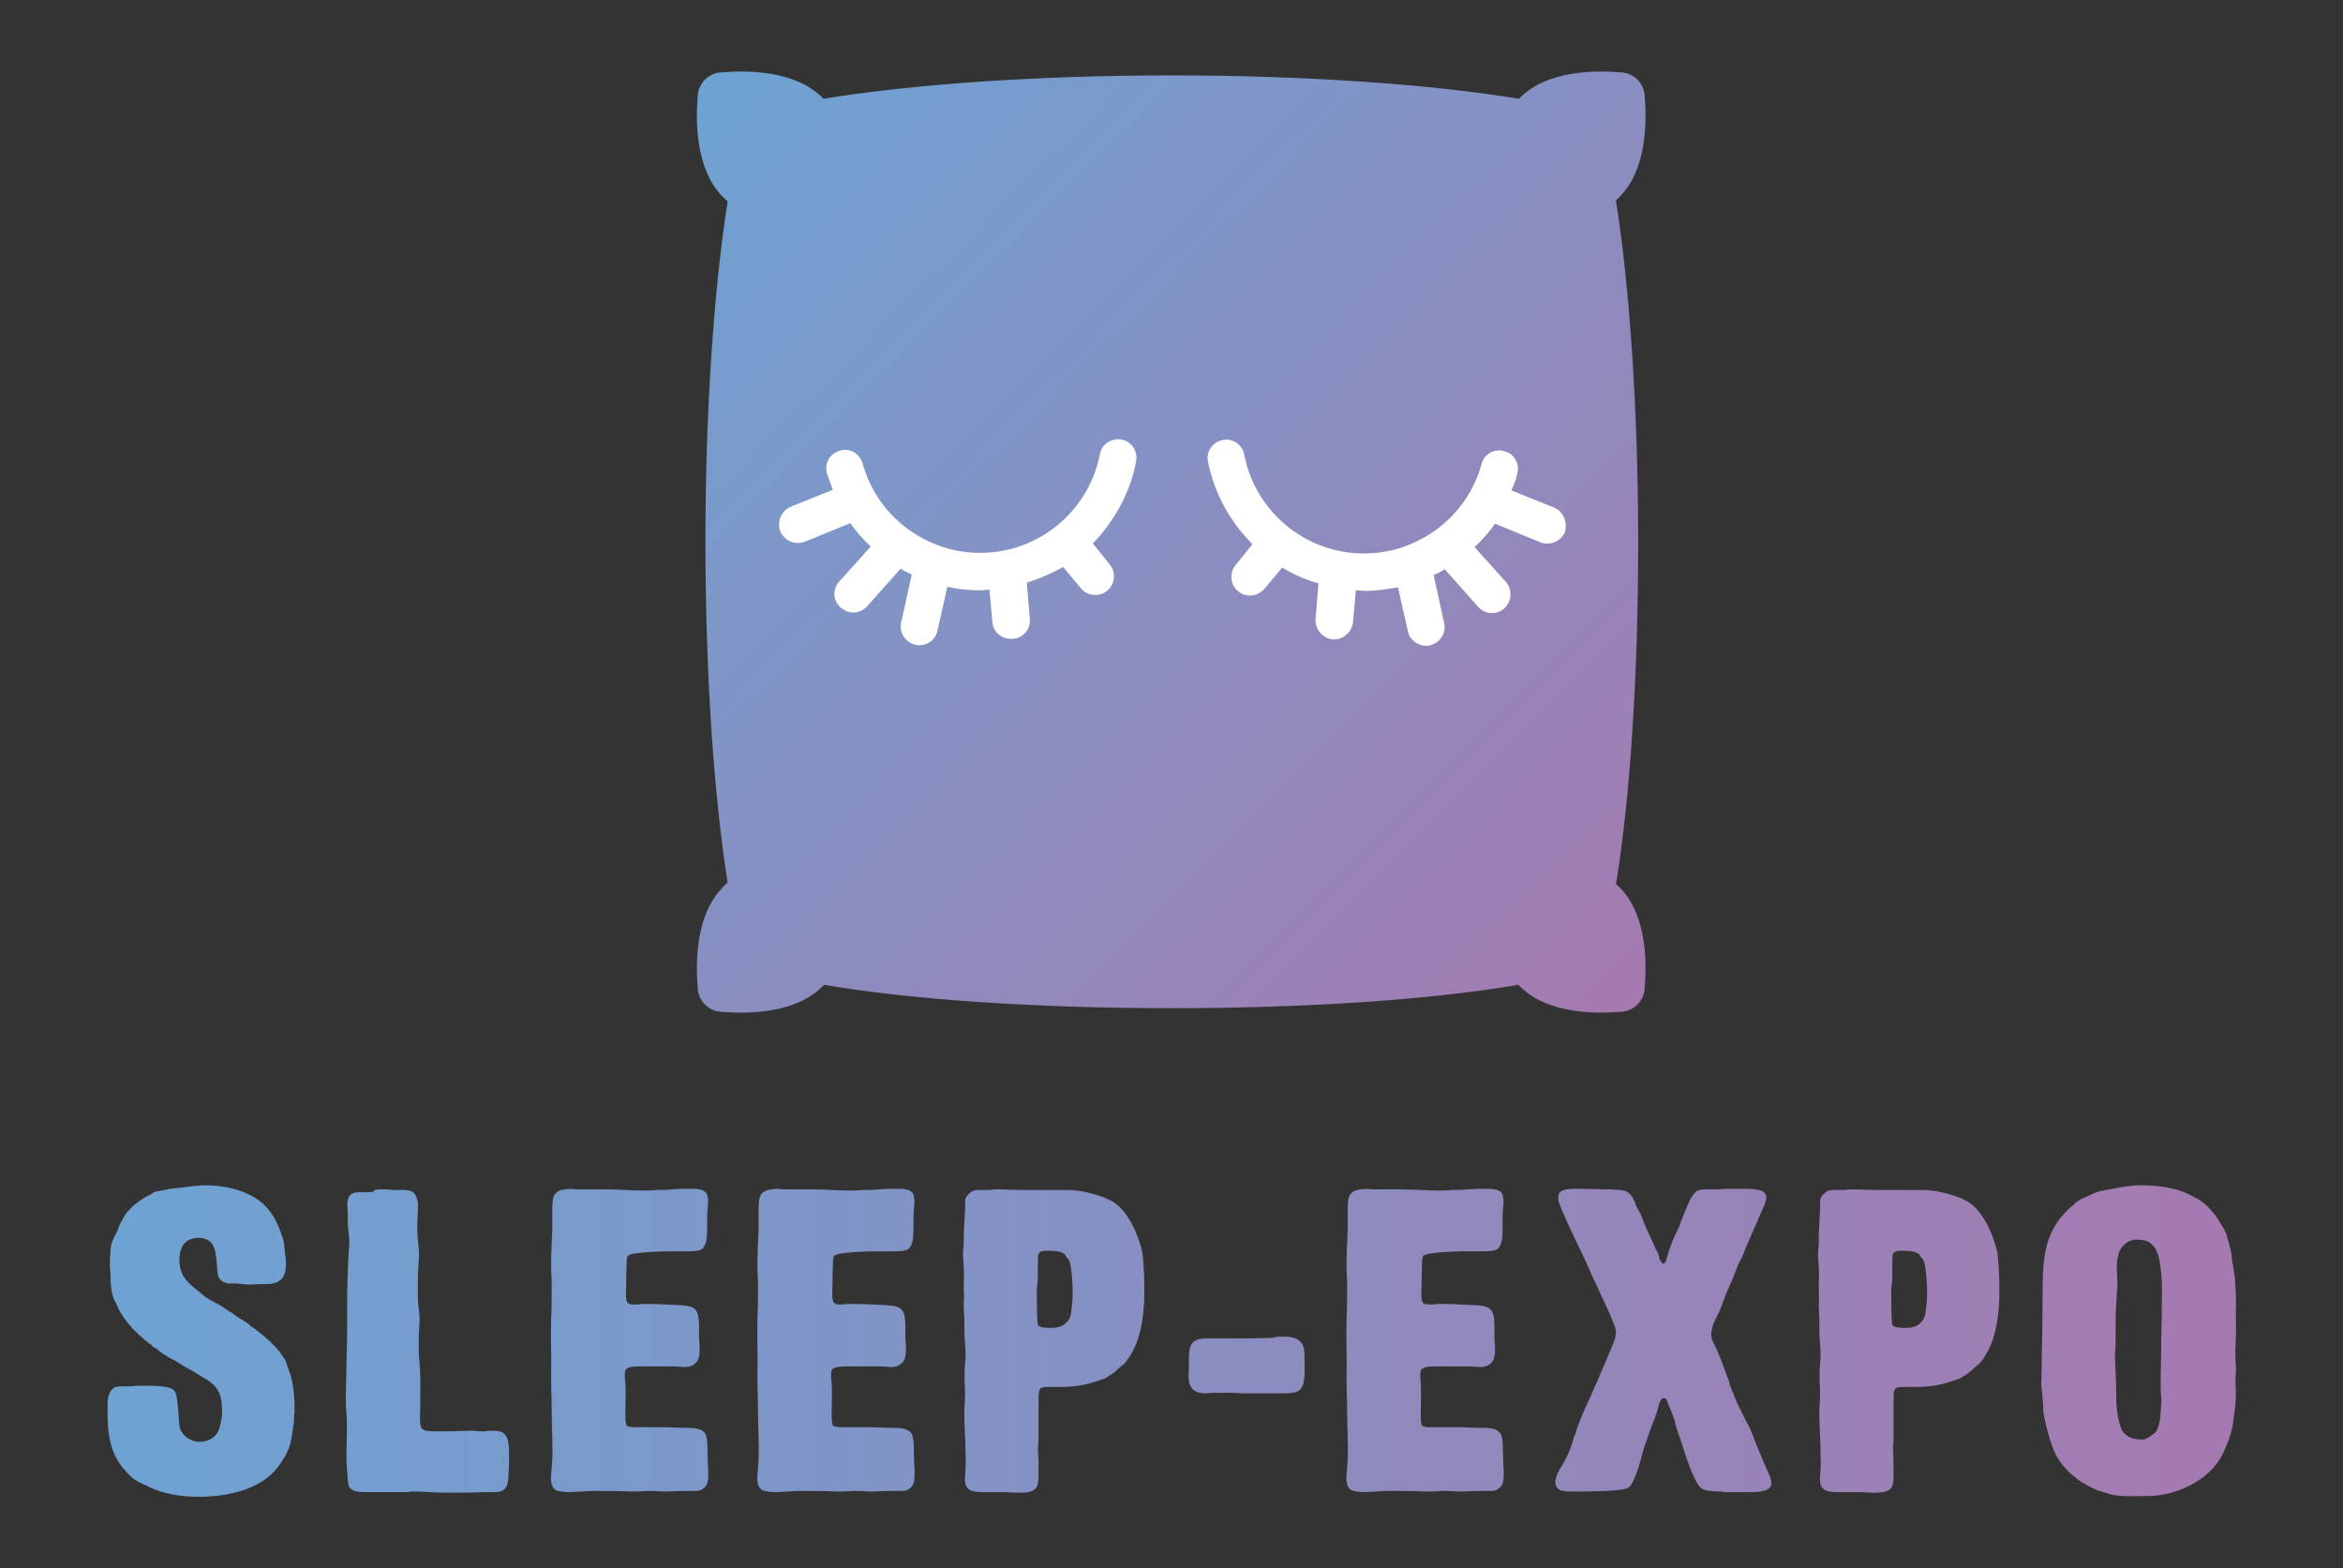 <?xml version="1.0" encoding="UTF-8"?> <svg xmlns="http://www.w3.org/2000/svg" xmlns:xlink="http://www.w3.org/1999/xlink" version="1.1" id="Слой_1" x="0px" y="0px" viewBox="0 0 400.9 268.3" style="enable-background:new 0 0 400.9 268.3;" xml:space="preserve"><rect x="0" y="0" width="400.9" height="268.3" fill="#333333" stroke="none"/> <style type="text/css"> .st0{fill:url(#SVGID_1_);} .st1{fill:url(#SVGID_00000073705017749106550470000009408700104658939275_);} .st2{fill:#FFFFFF;} </style> <g> <linearGradient id="SVGID_1_" gradientUnits="userSpaceOnUse" x1="18.346" y1="229.396" x2="382.6" y2="229.396"> <stop offset="0" style="stop-color:#6DA3D3"></stop> <stop offset="1" style="stop-color:#A57AB0"></stop> <stop offset="1" style="stop-color:#A778AE"></stop> </linearGradient> <path class="st0" d="M46.5,207.7c0.7,0.9,1.6,3.2,1.9,4.2c0.3,1,0.3,2.3,0.5,3.5c0.1,1.2,0,2.6-0.6,3.3c-0.2,0.3-0.4,0.3-0.7,0.6 c-0.8,0.3-1.1,0.4-2,0.4c-0.3,0-0.7,0-1.1,0c-0.6,0-1.4,0.1-2,0.1c-0.7-0.1-1.3-0.1-2-0.2c-0.1,0-0.3,0-0.5,0c-0.3,0-0.6,0-0.8,0 c-0.2,0-0.4,0-0.6-0.1c-0.5-0.2-0.9-0.5-1.1-0.8c-0.4-0.8-0.3-1.7-0.4-2.5c-0.2-1.9-0.3-3.5-1.7-4.1c-0.4-0.2-0.9-0.3-1.3-0.3 c-2.2,0-3.3,1.2-3.4,3.5c-0.1,3,1.5,4.2,3.1,5.5c0.4,0.3,0.8,0.7,1.2,1c0.8,0.6,1.7,1,2.6,1.5c0.4,0.3,1,0.6,1.2,0.8 c0.3,0.2,0.6,0.4,1,0.6c0.8,0.7,1.9,1.2,2.8,1.9c0.3,0.3,0.7,0.6,1.2,0.9c1.5,1.2,3,2.4,4.2,4c0.2,0.4,0.6,0.8,0.8,1.2 c0.2,0.4,0.3,1,0.5,1.3c0.1,0.5,0.3,0.9,0.4,1.2c0.6,2.1,0.7,4.1,0.7,6.3c-0.1,0.6-0.1,1.1-0.1,1.6c0,0.6-0.2,1.1-0.2,1.6 c-0.2,1-0.3,2.1-0.6,2.9c-0.3,0.8-0.7,1.6-1.2,2.3c-2.8,4.9-9.2,6.2-14.4,6.2c-2.9,0-6.2-0.5-8.8-1.9c-0.9-0.4-1.8-0.8-2.4-1.3 c-0.6-0.5-1.2-1.2-1.8-1.9c-2.4-3.1-2.5-6.5-2.5-10.2c0-1.2,0-2.7,1.2-3.4c0.3-0.2,1-0.2,1.6-0.2c0.3,0,0.7,0,1,0 c0.5,0,0.8-0.1,1.3-0.1c0.4,0,0.8,0,1.3,0c1.6,0,4.2,0,5,0.8c0.3,0.3,0.4,1,0.5,1.6c0.1,0.6,0.1,1.2,0.2,1.7 c0.1,1.2,0.1,2.4,0.3,3.3c0.6,1.3,1.9,2.2,3.4,2.2c1.4,0,2.8-0.8,3.2-2c0.3-0.7,0.6-2,0.6-3.2c0-3.2-0.8-4.5-3.4-5.9 c-0.3-0.2-0.6-0.4-0.8-0.5c-0.3-0.2-0.5-0.3-0.8-0.5c-1.2-0.6-2.2-1.3-3.2-1.9c-0.5-0.2-1.1-0.5-1.6-0.9c-0.6-0.3-1-0.7-1.5-1.1 c-0.3-0.1-0.6-0.3-0.8-0.6c-0.7-0.4-1.4-1.1-2.1-1.7c-1.3-1.2-2.6-2.7-3.5-4.4c-0.2-0.6-0.5-1.1-0.8-1.7c-0.5-1.2-0.6-2.8-0.6-4.4 c-0.1-0.9-0.1-1.6-0.1-2.5c0.1-0.7,0.1-1.5,0.2-2.3c0.2-0.8,0.6-1.6,1-2.3c0.3-0.8,0.6-1.6,1-2.2c0.3-0.7,0.8-1.3,1.4-1.9 c0.8-0.8,1.8-1.5,2.9-2.1c0.3-0.1,0.7-0.3,1-0.6c0.8-0.3,1.8-0.3,2.8-0.6c0.9-0.1,1.8-0.2,2.8-0.3c1-0.2,2-0.2,3-0.3 C39.2,202.8,44.1,204,46.5,207.7z M65.2,203.5c0.6,0,1.4,0,2,0.1c0.2,0,0.3,0,0.6,0c0.4,0,0.8,0,1.1,0c1.7,0,2.3,0.4,2.6,2.2 c0.1,1-0.1,2.6-0.1,3.7c0,0.8,0,1.8,0.1,2.6c0.1,0.9,0.2,1.8,0.2,2.5c0,0.6-0.1,1.2-0.1,1.9c0,0.6-0.1,1.2-0.1,1.8 c0,1.2,0,2.4,0,3.8c0,1.2,0.3,2.5,0.3,3.7c0,0.7-0.1,1.3-0.1,1.9c-0.1,1.9-0.1,3.7,0.1,5.7c0.2,2.4,0.1,4.7,0.1,7.4 c0,1.3-0.2,3.1,0.3,3.6c0.3,0.5,1.5,0.5,2.5,0.5c0.3,0,0.6,0,0.9,0c0.2,0,0.4,0,0.7,0c1.2,0,2.8-0.1,4.1-0.1c0.3,0,0.5,0,0.8,0 c0.5,0.1,0.9,0.1,1.3,0.1c0.1,0,0.3,0,0.5,0c0.4-0.1,0.8-0.1,1.2-0.1c1,0,1.9,0.1,2.3,0.8c0.7,0.8,0.6,2.9,0.6,4.6 c0,0.8-0.1,1.7-0.1,2.5c-0.1,1.1-0.2,1.9-1,2.3c-0.4,0.3-1,0.3-1.7,0.3c-0.5,0-1,0-1.5,0c-2,0.1-4.8,0.1-6.7,0.1 c-1.5,0-3.5-0.2-5.3-0.2c-0.5,0-0.9,0.1-1.3,0.1c-0.7,0-1.4,0-2.1,0c-1.5,0-3,0-4.6,0c-1.5,0-2.4-0.1-3-0.8 c-0.3-0.6-0.3-1.6-0.4-2.8c-0.3-3,0.1-6.3-0.1-9.5c0-0.5-0.1-1-0.1-1.6c-0.1-2.5,0.1-5.4,0.1-7.9c0.1-3,0.1-6.4,0.1-9.5 c0-3.2,0.1-6.3,0.3-9.5c0.1-0.9,0.1-2-0.1-3.2c-0.1-0.7-0.1-1.9-0.1-3c-0.1-1.7-0.2-2.8,0.8-3.3c0.4-0.2,0.9-0.2,1.6-0.2 c0.7,0,1.4,0,2-0.1C64,203.5,64.6,203.5,65.2,203.5z M99.5,203.5c1.3,0,2.8,0,4.1,0c2.2,0,4.4,0.2,6.6,0.2c0.7,0,1.3,0,2-0.1 c1,0,1.9,0,2.9-0.1c1-0.1,1.9-0.1,2.8-0.1c1.2,0,2.5,0,3,0.8c0.3,0.6,0.3,1.5,0.2,2.4c-0.1,0.8-0.1,1.8-0.1,2.6 c0,1.8,0.1,3.9-1,4.6c-0.4,0.2-1.3,0.3-2.2,0.3c-0.3,0-0.6,0-0.8,0c-0.8,0-1.6,0-2.3,0c-1.2,0-6.7,0.1-7.3,0.8 c-0.2,0.3-0.2,1.3-0.2,1.9c-0.1,1.5,0,2.7-0.1,4.2c0,0.8,0,1.6,0.3,1.9c0.2,0.3,0.8,0.3,1.3,0.3c0.5,0,1-0.1,1.5-0.1 c2.3,0,3.7,0.1,5.8,0.2c1.5,0.1,2.8,0.1,3.3,1.3c0.4,1,0.3,2.6,0.3,4.2c0.1,1.4,0.3,3.2-0.3,4.1c-0.5,0.7-1.2,1-2.1,1 c-0.6,0-1.1-0.1-1.7-0.1c-0.7,0-1.3,0-1.9,0c-1.2,0-2.3,0-3.8,0c-0.2,0-0.4,0-0.6,0c-0.9,0-1.7,0.1-2.1,0.5 c-0.3,0.4-0.2,1.5-0.1,2.3c0.1,1.9,0,3.2,0,5.1c0,0.9,0,2,0.3,2.3c0.2,0.1,0.7,0.2,1.3,0.2c1.8,0,3.5,0,5.3,0 c0.9,0,2.1,0.1,3.3,0.1c1.6,0,2.8,0.1,3.4,0.9c0.6,0.9,0.4,2.8,0.5,4.4c0,0.9,0.1,1.7,0.1,2.4c0,1.2,0,2.3-1.2,2.9 c-0.3,0.2-0.9,0.2-1.5,0.2c-0.5,0-1,0-1.5,0c-1.1,0-2.2,0.1-3.1,0.1c-1,0-1.7-0.1-2.6-0.1c-0.2,0-0.4,0-0.6,0c-1,0.1-2,0.1-3,0.1 c-1.8-0.1-3.7-0.1-5.5-0.1c-0.9,0-1.8,0-2.6,0.1c-0.6,0-1.5,0.1-2.2,0.1c-0.8,0-1.7-0.1-2.2-0.3c-1.1-0.6-1-2-0.8-3.9 c0-0.5,0.1-1,0.1-1.5c0.1-2.7-0.1-5.5-0.1-7.9c0-2.1-0.1-4.1-0.1-6.3c0.1-3.1-0.1-6.3,0-9.5c0.1-2,0.1-4.1,0.1-6.2 c0-1-0.1-2-0.1-3.1c0-1.9,0.1-4.3,0.2-6.2c0-0.8,0-1.9,0-3.1c0-1.1,0-2.3,0.4-2.9c0.6-0.8,1.4-0.9,2.8-1 C98.2,203.5,98.8,203.5,99.5,203.5z M134.8,203.5c1.3,0,2.8,0,4.1,0c2.2,0,4.4,0.2,6.6,0.2c0.7,0,1.3,0,2-0.1c1,0,1.9,0,2.9-0.1 c1-0.1,1.9-0.1,2.8-0.1c1.2,0,2.5,0,3,0.8c0.3,0.6,0.3,1.5,0.2,2.4c-0.1,0.8-0.1,1.8-0.1,2.6c0,1.8,0.1,3.9-1,4.6 c-0.4,0.2-1.3,0.3-2.2,0.3c-0.3,0-0.6,0-0.8,0c-0.8,0-1.6,0-2.3,0c-1.2,0-6.7,0.1-7.3,0.8c-0.2,0.3-0.2,1.3-0.2,1.9 c-0.1,1.5,0,2.7-0.1,4.2c0,0.8,0,1.6,0.3,1.9c0.2,0.3,0.8,0.3,1.3,0.3c0.5,0,1-0.1,1.5-0.1c2.3,0,3.7,0.1,5.8,0.2 c1.5,0.1,2.8,0.1,3.3,1.3c0.4,1,0.3,2.6,0.3,4.2c0.1,1.4,0.3,3.2-0.3,4.1c-0.5,0.7-1.2,1-2.1,1c-0.6,0-1.1-0.1-1.7-0.1 c-0.7,0-1.3,0-1.9,0c-1.2,0-2.3,0-3.8,0c-0.2,0-0.4,0-0.6,0c-0.9,0-1.7,0.1-2.1,0.5c-0.3,0.4-0.2,1.5-0.1,2.3c0.1,1.9,0,3.2,0,5.1 c0,0.9,0,2,0.3,2.3c0.2,0.1,0.7,0.2,1.3,0.2c1.8,0,3.5,0,5.3,0c0.9,0,2.1,0.1,3.3,0.1c1.6,0,2.8,0.1,3.4,0.9 c0.6,0.9,0.4,2.8,0.5,4.4c0,0.9,0.1,1.7,0.1,2.4c0,1.2,0,2.3-1.2,2.9c-0.3,0.2-0.9,0.2-1.5,0.2c-0.5,0-1,0-1.5,0 c-1.1,0-2.2,0.1-3.1,0.1c-1,0-1.7-0.1-2.6-0.1c-0.2,0-0.4,0-0.6,0c-1,0.1-2,0.1-3,0.1c-1.8-0.1-3.7-0.1-5.5-0.1 c-0.9,0-1.8,0-2.6,0.1c-0.6,0-1.5,0.1-2.2,0.1c-0.8,0-1.7-0.1-2.2-0.3c-1.1-0.6-1-2-0.8-3.9c0-0.5,0.1-1,0.1-1.5 c0.1-2.7-0.1-5.5-0.1-7.9c0-2.1-0.1-4.1-0.1-6.3c0.1-3.1-0.1-6.3,0-9.5c0.1-2,0.1-4.1,0.1-6.2c0-1-0.1-2-0.1-3.1 c0-1.9,0.1-4.3,0.2-6.2c0-0.8,0-1.9,0-3.1c0-1.1,0-2.3,0.4-2.9c0.6-0.8,1.4-0.9,2.8-1C133.5,203.5,134.1,203.5,134.8,203.5z M169.3,203.6c0.6-0.1,1.1-0.1,1.7-0.1c1,0,2.2,0.1,3.2,0.1c2.8,0,5.5,0,8.3,0c0.5,0,1,0,1.5,0.1c1.2,0,4.9,1,5.8,1.6 c3.1,1.3,5.1,6.2,5.7,9.2c0.2,2,0.3,3.8,0.3,5.8c0,1.1,0,2.4-0.1,3.5c-0.3,3.4-1,6.8-3.3,9.5c-0.5,0.4-1,0.8-1.5,1.3 c-0.3,0.3-0.8,0.6-1.3,0.9c-0.4,0.3-0.8,0.5-1.3,0.6c-2.1,0.8-4.3,1.2-6.6,1.2c-0.6,0-1.3,0-2,0c-0.8,0-1.4,0-1.7,0.3 c-0.3,0.3-0.3,1-0.3,1.9c0,2.1,0,4.4,0,6.5c0,0.7-0.1,1.3-0.1,2.1c0.1,1.4,0.1,2.8,0.1,4.2c0,1.3-0.1,2.3-0.9,2.7 c-0.7,0.4-1.7,0.4-2.8,0.4c-0.7,0-1.5-0.1-2.3-0.1c-0.2,0-0.4,0-0.6,0c-0.5,0-1,0-1.6,0c-0.4,0-0.8,0-1.2,0c-1.7,0-3.2-0.1-3.2-2.2 c0-0.6,0.1-1,0.1-1.6c0.1-1,0-2.2,0-3.2c0-2.1-0.2-4.3-0.2-6.3c0-1.6,0.2-3.1,0.1-4.7c-0.1-1.5-0.1-3.1,0.1-4.8c0-1,0-1.9-0.1-3 c-0.1-1.1-0.1-2.2-0.1-3.2c0-1.1-0.1-2.1-0.1-3.2c0.1-1,0-2.1,0-3.1c0-1,0.1-2.1,0-3.1c0-1-0.2-1.9-0.1-3.1c0.1-0.5,0.1-1,0.1-1.5 c0-1.6,0.1-3.2,0.2-4.8c0.1-1.5-0.1-2.3,0.3-2.8c0.2-0.3,0.6-0.6,0.8-0.8c0.5-0.3,1-0.3,1.7-0.3 C168.3,203.6,168.8,203.6,169.3,203.6z M177.6,215.6c-0.1,1.3,0.1,2.8-0.1,4.1c-0.1,0.6-0.1,1-0.1,1.5c0,0.6,0,5.1,0.2,5.5 c0.3,0.5,1.5,0.5,2.4,0.5c1.5,0,2.4-0.6,3-1.6c0.1-0.3,0.3-0.8,0.3-1.3c0.3-1.9,0.3-4.1,0.1-6.1c-0.1-1-0.2-2.1-0.6-2.8 c-0.1-0.1-0.2-0.1-0.3-0.3c-0.1-0.1-0.3-0.6-0.5-0.6c-0.6-0.5-2.2-0.5-3-0.5c-0.6,0-1,0.1-1.3,0.5 C177.6,214.7,177.6,215.2,177.6,215.6z M219.7,228.7c0.8,0,1.8,0.1,2.5,0.6c0.8,0.6,1,1.3,1,2.8c0,2.1,0.3,4.7-0.8,5.7 c-0.6,0.6-2,0.6-3.3,0.6c-0.5,0-1,0-1.4,0c-0.6,0-1,0-1.6,0c-1.1,0-2.2,0-3.5,0c-0.6,0-1-0.1-1.6-0.1c-0.6,0-1.4,0-2.1,0 c-0.4,0-0.8,0-1.2,0c-0.6,0-1.1,0.1-1.6,0.1c-2.3-0.1-2.9-1.4-2.7-3.9c0.1-1.7-0.2-3.7,0.6-4.7c0.6-0.8,1.9-0.8,2.8-0.8 c0.4,0,0.8,0,1.2,0c0.8,0,1.6,0,2.5,0c2.6,0,4.8,0,7.3-0.1C218.3,228.7,218.9,228.7,219.7,228.7z M235.6,203.5c1.3,0,2.8,0,4.1,0 c2.2,0,4.4,0.2,6.6,0.2c0.7,0,1.3,0,2-0.1c1,0,1.9,0,2.9-0.1c1-0.1,1.9-0.1,2.8-0.1c1.2,0,2.5,0,3,0.8c0.3,0.6,0.3,1.5,0.2,2.4 c-0.1,0.8-0.1,1.8-0.1,2.6c0,1.8,0.1,3.9-1,4.6c-0.4,0.2-1.3,0.3-2.2,0.3c-0.3,0-0.6,0-0.8,0c-0.8,0-1.6,0-2.3,0 c-1.2,0-6.7,0.1-7.3,0.8c-0.2,0.3-0.2,1.3-0.2,1.9c-0.1,1.5,0,2.7-0.1,4.2c0,0.8,0,1.6,0.3,1.9c0.2,0.3,0.8,0.3,1.3,0.3 c0.5,0,1-0.1,1.5-0.1c2.3,0,3.7,0.1,5.8,0.2c1.5,0.1,2.8,0.1,3.3,1.3c0.4,1,0.3,2.6,0.3,4.2c0.1,1.4,0.3,3.2-0.3,4.1 c-0.5,0.7-1.2,1-2.1,1c-0.6,0-1.1-0.1-1.7-0.1c-0.7,0-1.3,0-1.9,0c-1.2,0-2.3,0-3.8,0c-0.2,0-0.4,0-0.6,0c-0.9,0-1.7,0.1-2.1,0.5 c-0.3,0.4-0.2,1.5-0.1,2.3c0.1,1.9,0,3.2,0,5.1c0,0.9,0,2,0.3,2.3c0.2,0.1,0.7,0.2,1.3,0.2c1.8,0,3.5,0,5.3,0 c0.9,0,2.1,0.1,3.3,0.1c1.6,0,2.8,0.1,3.4,0.9c0.6,0.9,0.4,2.8,0.5,4.4c0,0.9,0.1,1.7,0.1,2.4c0,1.2,0,2.3-1.2,2.9 c-0.3,0.2-0.9,0.2-1.5,0.2c-0.5,0-1,0-1.5,0c-1.1,0-2.2,0.1-3.1,0.1c-1,0-1.7-0.1-2.6-0.1c-0.2,0-0.4,0-0.6,0c-1,0.1-2,0.1-3,0.1 c-1.8-0.1-3.7-0.1-5.5-0.1c-0.9,0-1.8,0-2.6,0.1c-0.6,0-1.5,0.1-2.2,0.1c-0.8,0-1.7-0.1-2.2-0.3c-1.1-0.6-1-2-0.8-3.9 c0-0.5,0.1-1,0.1-1.5c0.1-2.7-0.1-5.5-0.1-7.9c0-2.1-0.1-4.1-0.1-6.3c0.1-3.1-0.1-6.3,0-9.5c0.1-2,0.1-4.1,0.1-6.2 c0-1-0.1-2-0.1-3.1c0-1.9,0.1-4.3,0.2-6.2c0-0.8,0-1.9,0-3.1c0-1.1,0-2.3,0.4-2.9c0.6-0.8,1.4-0.9,2.8-1 C234.3,203.5,234.9,203.5,235.6,203.5z M285.3,214.9c0.1-0.3,0.2-0.6,0.3-1c0.1-0.2,0.2-0.6,0.3-0.8c0.3-1,0.9-2.1,1.4-3.2 c0.3-0.9,1.6-4.2,2.1-5c0.3-0.4,0.6-1,1.1-1.2c0.5-0.2,1.1-0.2,1.8-0.2c0.4,0,0.9,0,1.4,0c0.5,0,0.9,0,1.3-0.1c0.6,0,1.5,0,2.1,0 c0.2,0,0.4,0,0.7,0c0.2,0,0.4,0,0.6,0c1.7,0,3.6,0.1,3.8,1.2c0.1,0.4-0.1,1-0.3,1.6c-1.1,2.5-2.1,4.8-3.2,7.3 c-0.2,0.5-0.3,1-0.6,1.5c-0.2,0.5-0.5,0.9-0.7,1.4c-0.2,0.4-0.3,1-0.6,1.5c-0.1,0.5-0.4,1-0.6,1.5c-0.4,1-0.9,1.9-1.2,2.9 c-0.2,0.5-0.3,1-0.6,1.5c-0.1,0.5-0.4,0.9-0.6,1.4c-0.3,0.6-0.5,1-0.7,1.5c-0.1,0.5-0.3,1.1-0.3,1.7c0,0.5,0.2,1,0.5,1.6 c0.8,1.5,1.5,3.5,2,4.9c0.2,0.5,0.4,1,0.6,1.6c0.1,0.6,0.3,1.1,0.6,1.7c0.3,0.8,0.6,1.6,1,2.4c0.6,1.2,1.2,2.5,1.9,3.7 c0.8,2.1,1.7,4.3,2.6,6.4c0.3,0.7,0.8,1.6,1,2.4c0.1,0.3,0.1,0.6,0.1,0.9c-0.3,1.2-2.1,1.3-3.7,1.3c-0.6,0-1.2,0-1.7,0 c-0.6,0-1.1,0-1.6,0c-0.6,0-1.1,0-1.7-0.1c-1.2,0-2.6-0.1-3.2-0.5c-1.3-0.8-2.9-6-3.4-7.6c-0.4-1.3-1-2.6-1.3-4.2 c-0.2-0.5-0.6-1.7-1-2.5c-0.1-0.3-0.3-1.2-0.8-1.2c-0.5,0-0.8,0.8-1,1.7c-0.2,0.8-0.5,1.7-0.7,2.1c-0.6,1.6-1,2.6-1.4,3.9 c-0.5,1.2-0.8,2.8-1.2,4.1c-0.6,1.4-0.9,3-1.9,3.6c-1.1,0.6-7.5,0.6-8.9,0.6c-0.3,0-0.8,0-1.2,0c-0.8-0.1-1.6-0.1-1.9-0.6 c-1-1.1,0.3-3.1,0.8-3.9c0.6-1,1.1-2.1,1.5-3.1c0.2-0.6,0.3-1.1,0.5-1.7c0.3-0.5,0.4-1.1,0.6-1.7c0.4-1.1,0.9-2.3,1.3-3.2 c1.5-3.2,2.8-6.3,4.2-9.6c0.4-1,1.1-2.3,1.1-3.5c0-0.6-0.3-1.1-0.5-1.7c-0.2-0.5-0.4-1-0.6-1.5c-0.5-1.1-0.9-1.9-1.3-2.8 c-0.7-1.5-1.3-2.8-2-4.3c-0.2-0.5-0.4-1-0.6-1.4c-0.9-2-1.8-3.7-2.7-5.7c-0.6-1.3-1.3-2.8-1.9-4.3c-0.2-0.6-0.4-1.2-0.2-1.8 c0.2-0.8,1.2-0.9,2.3-1c0.4,0,0.8,0,1.2,0c1.7,0,3.3,0.1,5,0.1c1.1,0,2.3,0.1,3,0.3c0.8,0.4,1.2,1.1,1.6,2c0.1,0.2,0.1,0.6,0.3,0.8 c0.3,0.6,0.6,1,0.8,1.6c0.6,1.7,1.4,3.2,2.1,4.8c0.2,0.6,0.6,1.1,0.8,1.7c0.1,0.5,0.2,1.2,0.8,1.5 C285,216.2,285.2,215.4,285.3,214.9z M315.6,203.6c0.6-0.1,1.1-0.1,1.7-0.1c1,0,2.2,0.1,3.2,0.1c2.8,0,5.5,0,8.3,0 c0.5,0,1,0,1.5,0.1c1.2,0,4.9,1,5.8,1.6c3.1,1.3,5.1,6.2,5.7,9.2c0.2,2,0.3,3.8,0.3,5.8c0,1.1,0,2.4-0.1,3.5 c-0.3,3.4-1,6.8-3.3,9.5c-0.5,0.4-1,0.8-1.5,1.3c-0.3,0.3-0.8,0.6-1.3,0.9c-0.4,0.3-0.8,0.5-1.3,0.6c-2.1,0.8-4.3,1.2-6.6,1.2 c-0.6,0-1.3,0-2,0c-0.8,0-1.4,0-1.7,0.3c-0.3,0.3-0.3,1-0.3,1.9c0,2.1,0,4.4,0,6.5c0,0.7-0.1,1.3-0.1,2.1c0.1,1.4,0.1,2.8,0.1,4.2 c0,1.3-0.1,2.3-0.9,2.7c-0.7,0.4-1.7,0.4-2.8,0.4c-0.7,0-1.5-0.1-2.3-0.1c-0.2,0-0.4,0-0.6,0c-0.5,0-1,0-1.6,0c-0.4,0-0.8,0-1.2,0 c-1.7,0-3.2-0.1-3.2-2.2c0-0.6,0.1-1,0.1-1.6c0.1-1,0-2.2,0-3.2c0-2.1-0.2-4.3-0.2-6.3c0-1.6,0.2-3.1,0.1-4.7 c-0.1-1.5-0.1-3.1,0.1-4.8c0-1,0-1.9-0.1-3c-0.1-1.1-0.1-2.2-0.1-3.2c0-1.1-0.1-2.1-0.1-3.2c0.1-1,0-2.1,0-3.1c0-1,0.1-2.1,0-3.1 c0-1-0.2-1.9-0.1-3.1c0.1-0.5,0.1-1,0.1-1.5c0-1.6,0.1-3.2,0.2-4.8c0.1-1.5-0.1-2.3,0.3-2.8c0.2-0.3,0.6-0.6,0.8-0.8 c0.5-0.3,1-0.3,1.7-0.3C314.6,203.6,315,203.6,315.6,203.6z M323.8,215.6c-0.1,1.3,0.1,2.8-0.1,4.1c-0.1,0.6-0.1,1-0.1,1.5 c0,0.6,0,5.1,0.2,5.5c0.3,0.5,1.5,0.5,2.4,0.5c1.5,0,2.4-0.6,3-1.6c0.1-0.3,0.3-0.8,0.3-1.3c0.3-1.9,0.3-4.1,0.1-6.1 c-0.1-1-0.2-2.1-0.6-2.8c-0.1-0.1-0.2-0.1-0.3-0.3c-0.1-0.1-0.3-0.6-0.5-0.6c-0.6-0.5-2.2-0.5-3-0.5c-0.6,0-1,0.1-1.3,0.5 C323.8,214.7,323.8,215.2,323.8,215.6z M375.2,204.7c1.9,0.8,3.5,2.6,4.5,4.2c0.3,0.6,0.8,1.2,1.1,1.9c0.3,0.6,0.3,1.2,0.6,1.9 c0.1,0.6,0.3,1.2,0.4,1.8c0.1,0.8,0.1,1.4,0.3,2.1c0.1,0.6,0.2,1.3,0.3,2c0.1,1.5,0.2,3,0.2,4.6c-0.1,1.5,0,3,0,4.5 c0,1.5-0.2,3-0.1,4.6c0,0.8,0.1,1.5,0.1,2.2c-0.1,0.7-0.1,1.5-0.1,2.1c0.1,1.6,0.1,3-0.1,4.5c-0.2,1.5-0.3,2.8-0.7,4.1 c-0.3,1.2-0.8,2.3-1.3,3.4c-2,4.3-7,6.8-11.5,7.3c-1.5,0.1-2.9,0.1-4.5,0.1c-1.4,0-2.9-0.1-4.1-0.6c-3.1-0.7-6.6-3.2-8.2-5.9 c-1-1.5-2-5.3-2.3-7c-0.2-0.7-0.2-1.5-0.2-2.2c-0.1-0.7-0.1-1.4-0.2-2.1c-0.1-0.8-0.2-1.5-0.1-2.2c0.1-5.4,0.2-10.8,0.2-16.2 c0.1-5.6,0.7-9.8,5.2-13.6c0.1,0,0.2-0.1,0.3-0.3c0.7-0.6,1.6-1,2.6-1.4c0.5-0.3,1.1-0.5,1.7-0.7c2.1-0.4,4.1-0.8,6.2-1 C368.8,202.8,372.2,203,375.2,204.7z M362.4,215c-0.4,1.5-0.1,3.2-0.1,4.8c-0.1,2-0.3,4.1-0.3,6.4c0,1,0,2.2,0,3.3 c0,1.2-0.2,2.3-0.1,3.2c0.1,2.1,0.2,4.3,0.2,6.4c0,1.8,0.3,4.1,1,5.7c1,1.3,2.1,1.5,3.7,1.5c0.6-0.1,1.5-0.8,2.1-1.3 c0.3-0.5,0.6-1.4,0.7-2.2c0.1-0.8,0.1-1.7,0.2-2.6c0.1-0.9-0.1-1.7-0.1-2.7c0-2.8,0.1-5.3,0.1-8.3c0-1.7,0.1-3.7,0.1-5.6 s0.1-3.9-0.1-5.6c-0.1-0.8-0.1-1.5-0.3-2.3c-0.2-1.3-0.8-2.8-2.1-3.3c-0.6-0.3-1.7-0.3-2.1-0.3c-0.6,0.1-0.9,0.2-1.4,0.5 C363,213.3,362.6,213.9,362.4,215z"></path> </g> <g> <linearGradient id="SVGID_00000073002494133848723980000006920687105011894939_" gradientUnits="userSpaceOnUse" x1="121.047" y1="13.334" x2="279.899" y2="172.186"> <stop offset="0" style="stop-color:#6DA3D3"></stop> <stop offset="1" style="stop-color:#A57AB0"></stop> <stop offset="1" style="stop-color:#A778AE"></stop> </linearGradient> <path style="fill:url(#SVGID_00000073002494133848723980000006920687105011894939_);" d="M276.5,151.3c2.4-14.6,3.8-35.4,3.8-58.5 c0-23.1-1.5-43.9-3.8-58.5c0.2-0.2,0.4-0.4,0.6-0.6c4.7-4.7,4.7-12.9,4.3-17.5c-0.2-2-1.8-3.6-3.8-3.8c-4.6-0.4-12.8-0.4-17.5,4.3 c-0.1,0.1-0.1,0.1-0.2,0.2c-14.6-2.4-35.8-4-59.4-4c-23.7,0-45,1.6-59.6,4c-0.1-0.1-0.1-0.2-0.2-0.2c-4.7-4.7-12.9-4.7-17.5-4.3 c-2,0.2-3.6,1.8-3.8,3.8c-0.4,4.6-0.4,12.8,4.3,17.5c0.3,0.3,0.6,0.5,0.8,0.8c-2.3,14.6-3.8,35.3-3.8,58.2c0,23,1.5,43.8,3.8,58.3 c-0.3,0.3-0.6,0.5-0.8,0.8c-4.7,4.7-4.7,12.9-4.3,17.5c0.2,2,1.8,3.6,3.8,3.8c4.6,0.4,12.8,0.4,17.5-4.3c0.1-0.1,0.2-0.2,0.3-0.3 c14.6,2.5,35.9,4,59.5,4c23.6,0,44.7-1.5,59.3-4c0.1,0.1,0.2,0.2,0.3,0.3c4.7,4.7,12.9,4.7,17.5,4.3c2-0.2,3.6-1.8,3.8-3.8 c0.4-4.6,0.4-12.8-4.3-17.5C276.9,151.6,276.7,151.4,276.5,151.3z"></path> <g> <path class="st2" d="M194.4,78.9c0.3-1.7-0.8-3.4-2.5-3.7c-1.7-0.3-3.4,0.8-3.7,2.5c-1.9,9.8-10.5,16.9-20.5,16.9 c-2.3,0-4.6-0.4-6.7-1.1c-0.2-0.1-0.3-0.2-0.5-0.2c0,0,0,0,0,0c-6.2-2.3-11.1-7.4-12.9-14c-0.5-1.7-2.2-2.7-3.9-2.2 c-1.7,0.5-2.7,2.2-2.2,3.9c0.3,1,0.7,1.9,1,2.8l-7.2,2.9c-1.6,0.7-2.4,2.5-1.8,4.2c0.5,1.2,1.7,2,3,2c0.4,0,0.8-0.1,1.2-0.2 l7.8-3.2c1,1.5,2.2,2.8,3.5,4l-5.4,6c-1.2,1.3-1.1,3.3,0.3,4.5c0.6,0.5,1.4,0.8,2.1,0.8c0.9,0,1.8-0.4,2.4-1.1l5.7-6.4 c0.6,0.4,1.3,0.7,1.9,1l-1.8,8.2c-0.4,1.7,0.7,3.4,2.4,3.8c0.2,0.1,0.5,0.1,0.7,0.1c1.5,0,2.8-1,3.1-2.5l1.7-7.5 c1.8,0.4,3.6,0.6,5.5,0.6c0.6,0,1.1-0.1,1.7-0.1l0.5,5.5c0.1,1.7,1.5,2.9,3.2,2.9c0.1,0,0.2,0,0.3,0c1.8-0.1,3.1-1.7,2.9-3.5 l-0.5-6.1c2.2-0.7,4.3-1.6,6.2-2.7l3,3.6c0.6,0.8,1.6,1.2,2.5,1.2c0.7,0,1.4-0.2,2-0.7c1.4-1.1,1.6-3.1,0.5-4.5l-2.9-3.6 C190.6,89.2,193.4,84.4,194.4,78.9z"></path> <path class="st2" d="M265.8,86.8l-7.2-2.9c0.4-0.9,0.8-1.8,1-2.8c0.5-1.7-0.5-3.5-2.2-3.9c-1.7-0.5-3.5,0.5-3.9,2.2 c-1.8,6.6-6.7,11.7-12.9,14c0,0,0,0,0,0c-0.2,0-0.3,0.2-0.5,0.2c-2.1,0.7-4.4,1.1-6.7,1.1c-10,0-18.6-7.1-20.5-16.9 c-0.3-1.7-2-2.9-3.7-2.5c-1.7,0.3-2.9,2-2.5,3.7c1.1,5.5,3.8,10.3,7.6,14.1l-2.9,3.6c-1.1,1.4-0.9,3.4,0.5,4.5 c0.6,0.5,1.3,0.7,2,0.7c0.9,0,1.8-0.4,2.5-1.2l3-3.6c1.9,1.2,4,2.1,6.2,2.7l-0.5,6.1c-0.1,1.8,1.2,3.3,2.9,3.5c0.1,0,0.2,0,0.3,0 c1.6,0,3-1.3,3.2-2.9l0.5-5.5c0.6,0,1.1,0.1,1.7,0.1c1.9,0,3.7-0.3,5.5-0.6l1.7,7.5c0.3,1.5,1.7,2.5,3.1,2.5c0.2,0,0.5,0,0.7-0.1 c1.7-0.4,2.8-2.1,2.4-3.8l-1.8-8.2c0.7-0.3,1.3-0.6,1.9-1l5.7,6.4c0.6,0.7,1.5,1.1,2.4,1.1c0.8,0,1.5-0.3,2.1-0.8 c1.3-1.2,1.4-3.2,0.3-4.5l-5.4-6c1.3-1.2,2.5-2.5,3.5-4l7.8,3.2c0.4,0.2,0.8,0.2,1.2,0.2c1.3,0,2.5-0.8,3-2 C268.2,89.3,267.5,87.4,265.8,86.8z"></path> </g> </g> </svg> 